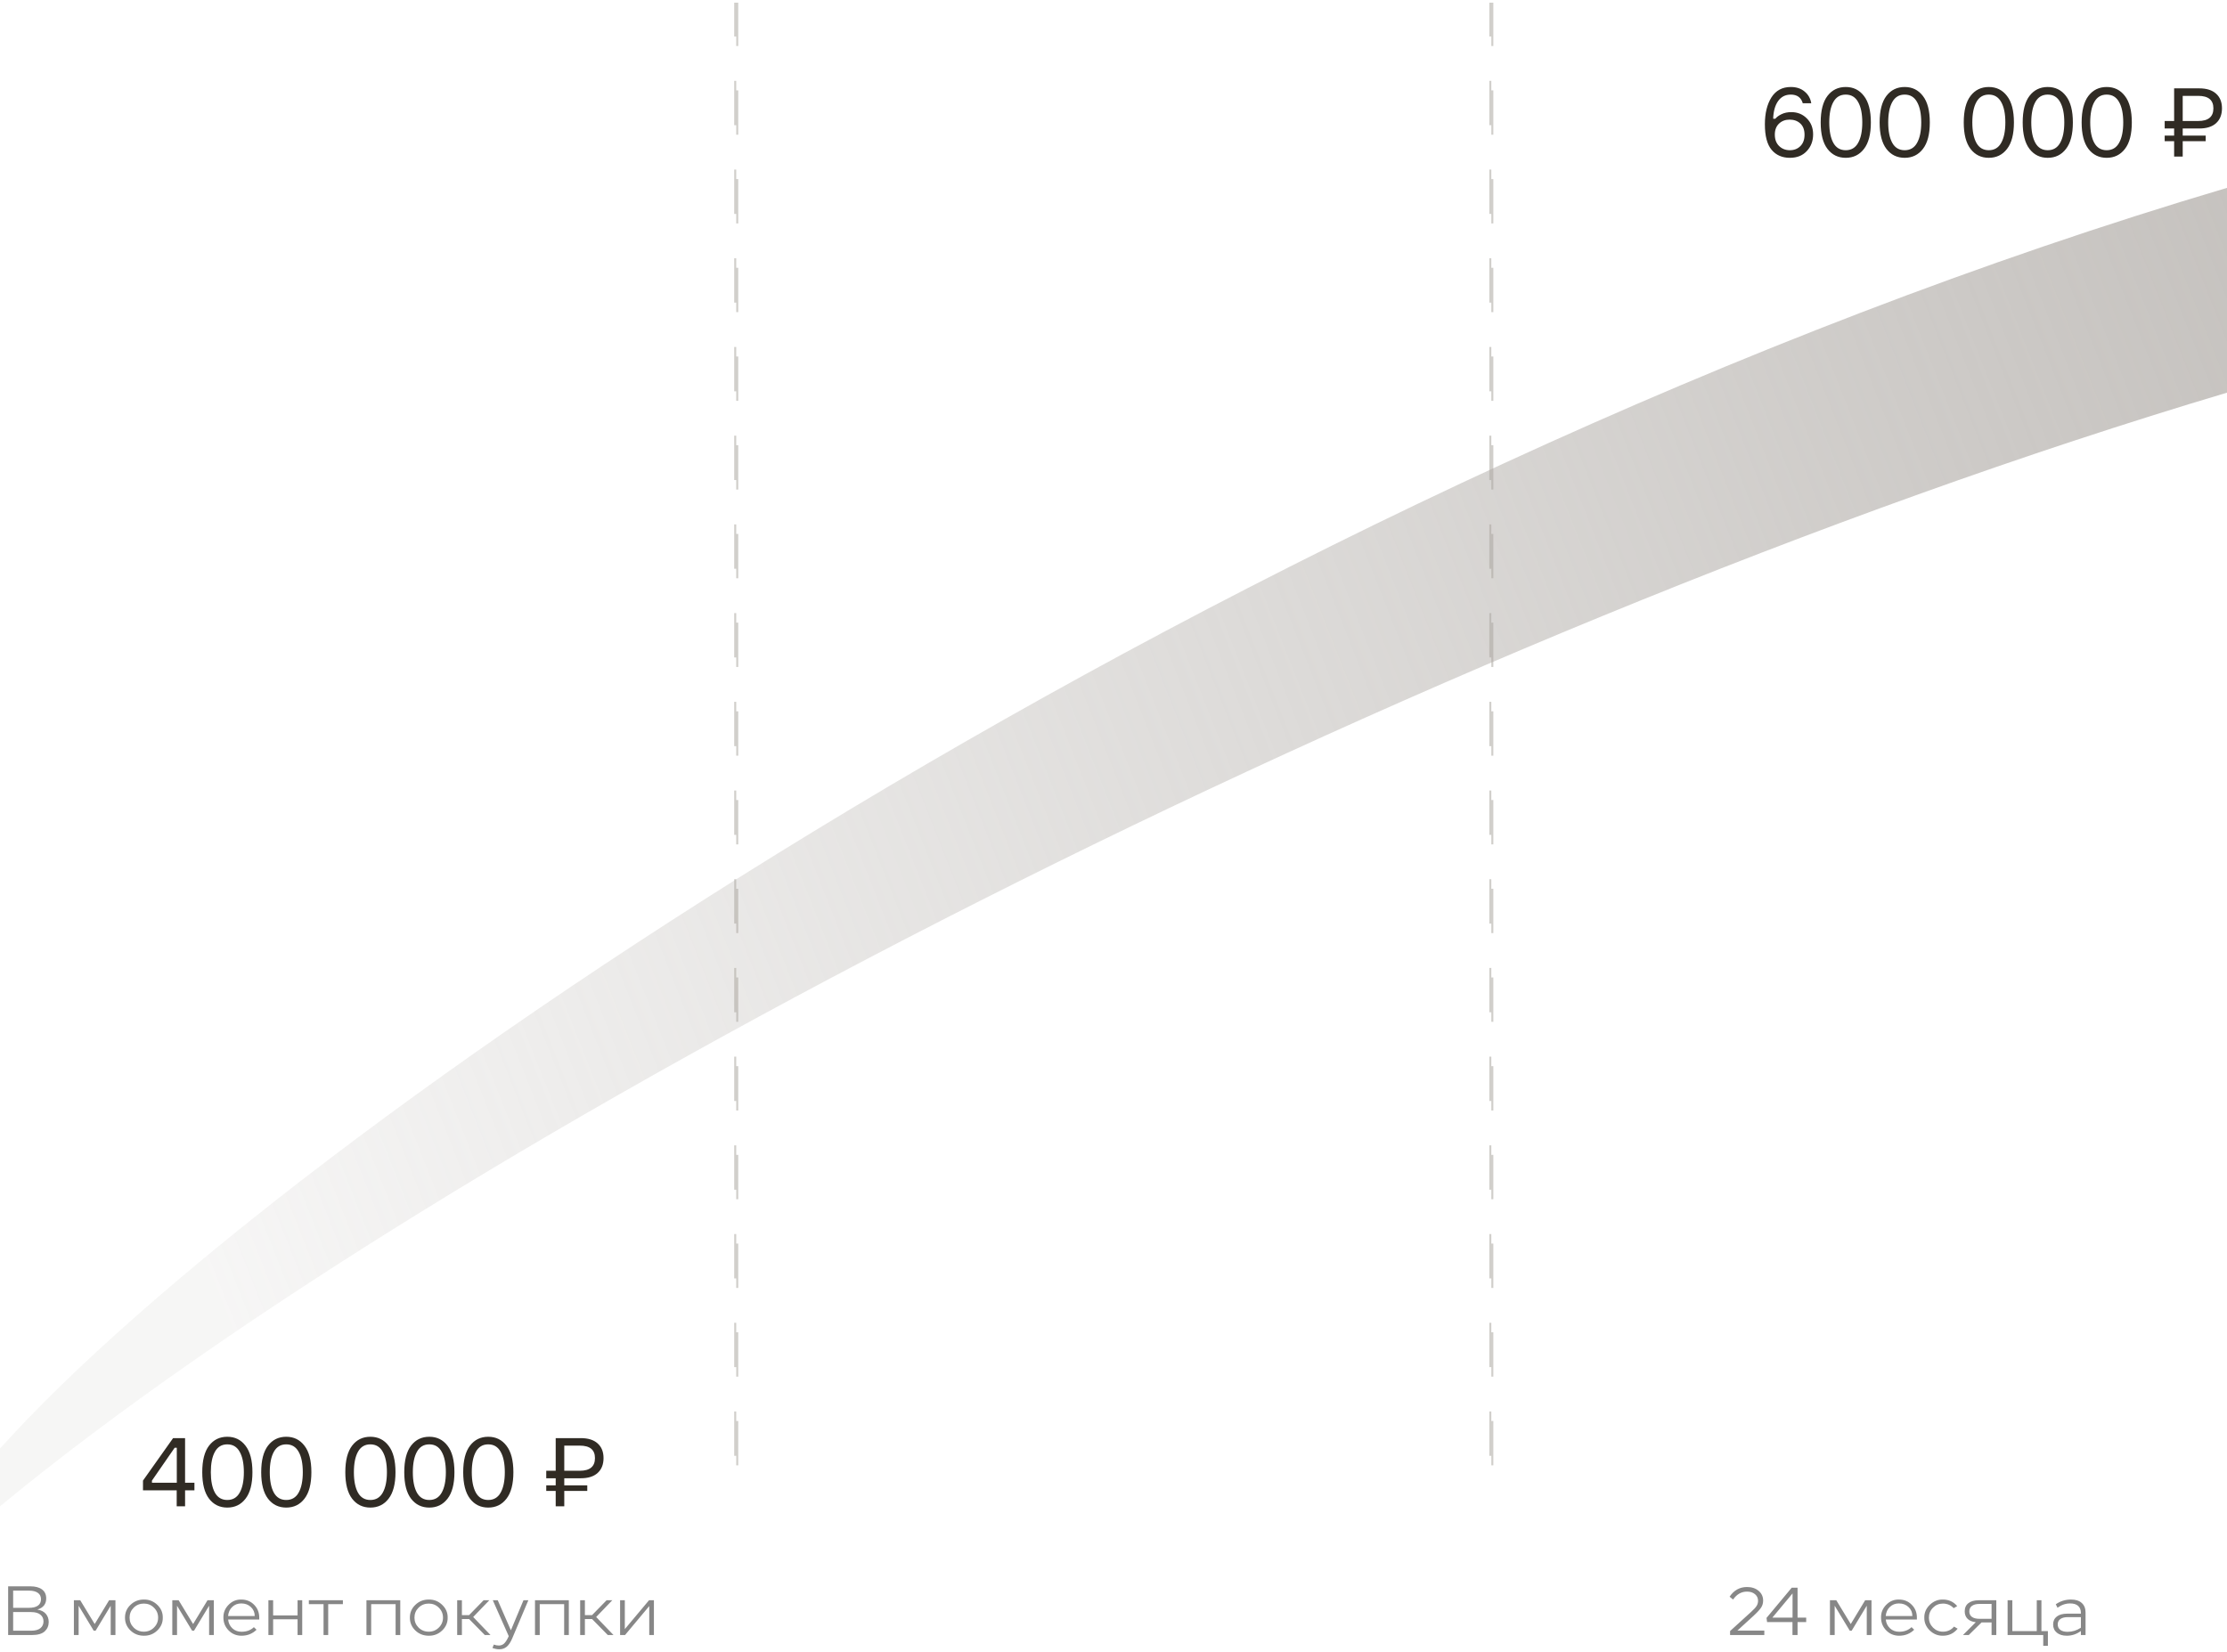 <?xml version="1.0" encoding="UTF-8"?> <svg xmlns="http://www.w3.org/2000/svg" width="640" height="475" viewBox="0 0 640 475" fill="none"> <rect x="211.29" y="1.057" width="0.58" height="424.886" stroke="#D1CFCB" stroke-width="0.58" stroke-dasharray="12.75 12.75"></rect> <rect x="428.29" y="1.057" width="0.58" height="424.886" stroke="#D1CFCB" stroke-width="0.58" stroke-dasharray="12.75 12.75"></rect> <path d="M514.784 32.232C516.576 32.232 518.069 32.839 519.264 34.052C520.458 35.247 521.056 36.768 521.056 38.616C521.056 40.539 520.449 42.144 519.236 43.432C518.041 44.72 516.426 45.364 514.392 45.364C512.17 45.364 510.416 44.599 509.128 43.068C507.84 41.537 507.196 39.092 507.196 35.732C507.196 32.577 507.821 30.001 509.072 28.004C510.341 26.007 512.198 25.008 514.644 25.008C516.268 25.008 517.593 25.447 518.62 26.324C519.665 27.183 520.3 28.303 520.524 29.684H518.088C517.602 28.023 516.454 27.192 514.644 27.192C513.094 27.192 511.881 27.808 511.004 29.04C510.126 30.272 509.65 31.971 509.576 34.136H510.192C510.602 33.632 511.2 33.193 511.984 32.82C512.786 32.428 513.72 32.232 514.784 32.232ZM511.284 41.976C512.105 42.779 513.132 43.18 514.364 43.18C515.596 43.18 516.604 42.788 517.388 42.004C518.19 41.22 518.592 40.128 518.592 38.728C518.592 37.328 518.19 36.255 517.388 35.508C516.585 34.761 515.558 34.388 514.308 34.388C513.076 34.388 512.058 34.771 511.256 35.536C510.453 36.301 510.052 37.356 510.052 38.7C510.052 40.081 510.462 41.173 511.284 41.976ZM525.193 27.556C526.5 25.857 528.245 25.008 530.429 25.008C532.613 25.008 534.359 25.867 535.665 27.584C536.991 29.283 537.653 31.821 537.653 35.2C537.653 38.579 536.991 41.117 535.665 42.816C534.359 44.515 532.613 45.364 530.429 45.364C528.245 45.364 526.5 44.515 525.193 42.816C523.887 41.117 523.233 38.579 523.233 35.2C523.233 31.803 523.887 29.255 525.193 27.556ZM526.873 41.08C527.657 42.48 528.843 43.18 530.429 43.18C532.016 43.18 533.201 42.48 533.985 41.08C534.788 39.661 535.189 37.701 535.189 35.2C535.189 32.68 534.788 30.72 533.985 29.32C533.201 27.901 532.016 27.192 530.429 27.192C528.843 27.192 527.657 27.901 526.873 29.32C526.089 30.72 525.697 32.68 525.697 35.2C525.697 37.701 526.089 39.661 526.873 41.08ZM542.133 27.556C543.44 25.857 545.185 25.008 547.369 25.008C549.553 25.008 551.299 25.867 552.605 27.584C553.931 29.283 554.593 31.821 554.593 35.2C554.593 38.579 553.931 41.117 552.605 42.816C551.299 44.515 549.553 45.364 547.369 45.364C545.185 45.364 543.44 44.515 542.133 42.816C540.827 41.117 540.173 38.579 540.173 35.2C540.173 31.803 540.827 29.255 542.133 27.556ZM543.813 41.08C544.597 42.48 545.783 43.18 547.369 43.18C548.956 43.18 550.141 42.48 550.925 41.08C551.728 39.661 552.129 37.701 552.129 35.2C552.129 32.68 551.728 30.72 550.925 29.32C550.141 27.901 548.956 27.192 547.369 27.192C545.783 27.192 544.597 27.901 543.813 29.32C543.029 30.72 542.637 32.68 542.637 35.2C542.637 37.701 543.029 39.661 543.813 41.08ZM566.306 27.556C567.613 25.857 569.358 25.008 571.542 25.008C573.726 25.008 575.472 25.867 576.778 27.584C578.104 29.283 578.766 31.821 578.766 35.2C578.766 38.579 578.104 41.117 576.778 42.816C575.472 44.515 573.726 45.364 571.542 45.364C569.358 45.364 567.613 44.515 566.306 42.816C565 41.117 564.346 38.579 564.346 35.2C564.346 31.803 565 29.255 566.306 27.556ZM567.986 41.08C568.77 42.48 569.956 43.18 571.542 43.18C573.129 43.18 574.314 42.48 575.098 41.08C575.901 39.661 576.302 37.701 576.302 35.2C576.302 32.68 575.901 30.72 575.098 29.32C574.314 27.901 573.129 27.192 571.542 27.192C569.956 27.192 568.77 27.901 567.986 29.32C567.202 30.72 566.81 32.68 566.81 35.2C566.81 37.701 567.202 39.661 567.986 41.08ZM583.246 27.556C584.553 25.857 586.298 25.008 588.482 25.008C590.666 25.008 592.412 25.867 593.718 27.584C595.044 29.283 595.706 31.821 595.706 35.2C595.706 38.579 595.044 41.117 593.718 42.816C592.412 44.515 590.666 45.364 588.482 45.364C586.298 45.364 584.553 44.515 583.246 42.816C581.94 41.117 581.286 38.579 581.286 35.2C581.286 31.803 581.94 29.255 583.246 27.556ZM584.926 41.08C585.71 42.48 586.896 43.18 588.482 43.18C590.069 43.18 591.254 42.48 592.038 41.08C592.841 39.661 593.242 37.701 593.242 35.2C593.242 32.68 592.841 30.72 592.038 29.32C591.254 27.901 590.069 27.192 588.482 27.192C586.896 27.192 585.71 27.901 584.926 29.32C584.142 30.72 583.75 32.68 583.75 35.2C583.75 37.701 584.142 39.661 584.926 41.08ZM600.186 27.556C601.493 25.857 603.238 25.008 605.422 25.008C607.606 25.008 609.352 25.867 610.658 27.584C611.984 29.283 612.646 31.821 612.646 35.2C612.646 38.579 611.984 41.117 610.658 42.816C609.352 44.515 607.606 45.364 605.422 45.364C603.238 45.364 601.493 44.515 600.186 42.816C598.88 41.117 598.226 38.579 598.226 35.2C598.226 31.803 598.88 29.255 600.186 27.556ZM601.866 41.08C602.65 42.48 603.836 43.18 605.422 43.18C607.009 43.18 608.194 42.48 608.978 41.08C609.781 39.661 610.182 37.701 610.182 35.2C610.182 32.68 609.781 30.72 608.978 29.32C608.194 27.901 607.009 27.192 605.422 27.192C603.836 27.192 602.65 27.901 601.866 29.32C601.082 30.72 600.69 32.68 600.69 35.2C600.69 37.701 601.082 39.661 601.866 41.08ZM622.091 36.936V34.78H624.807V25.4H632.031C634.122 25.4 635.727 25.904 636.847 26.912C637.986 27.92 638.555 29.329 638.555 31.14C638.555 32.969 637.986 34.397 636.847 35.424C635.727 36.432 634.122 36.936 632.031 36.936H627.271V38.98H633.879V40.576H627.271V45H624.807V40.576H622.091V38.98H624.807V36.936H622.091ZM627.271 34.78H631.723C634.635 34.78 636.091 33.567 636.091 31.14C636.091 28.751 634.635 27.556 631.723 27.556H627.271V34.78Z" fill="#302B24"></path> <path d="M53.188 426.224H55.876V428.408H53.188V433H50.78V428.408H41.092V425.608L49.744 413.4H53.188V426.224ZM43.668 426.224H50.808V416.172H50.192L43.668 425.608V426.224ZM60.084 415.556C61.391 413.857 63.136 413.008 65.32 413.008C67.504 413.008 69.25 413.867 70.556 415.584C71.882 417.283 72.544 419.821 72.544 423.2C72.544 426.579 71.882 429.117 70.556 430.816C69.25 432.515 67.504 433.364 65.32 433.364C63.136 433.364 61.391 432.515 60.084 430.816C58.778 429.117 58.124 426.579 58.124 423.2C58.124 419.803 58.778 417.255 60.084 415.556ZM61.764 429.08C62.548 430.48 63.734 431.18 65.32 431.18C66.907 431.18 68.093 430.48 68.876 429.08C69.679 427.661 70.081 425.701 70.081 423.2C70.081 420.68 69.679 418.72 68.876 417.32C68.093 415.901 66.907 415.192 65.32 415.192C63.734 415.192 62.548 415.901 61.764 417.32C60.98 418.72 60.589 420.68 60.589 423.2C60.589 425.701 60.98 427.661 61.764 429.08ZM77.025 415.556C78.331 413.857 80.076 413.008 82.26 413.008C84.445 413.008 86.19 413.867 87.496 415.584C88.822 417.283 89.484 419.821 89.484 423.2C89.484 426.579 88.822 429.117 87.496 430.816C86.19 432.515 84.445 433.364 82.26 433.364C80.076 433.364 78.331 432.515 77.025 430.816C75.718 429.117 75.064 426.579 75.064 423.2C75.064 419.803 75.718 417.255 77.025 415.556ZM78.704 429.08C79.489 430.48 80.674 431.18 82.26 431.18C83.847 431.18 85.032 430.48 85.817 429.08C86.619 427.661 87.02 425.701 87.02 423.2C87.02 420.68 86.619 418.72 85.817 417.32C85.032 415.901 83.847 415.192 82.26 415.192C80.674 415.192 79.489 415.901 78.704 417.32C77.921 418.72 77.528 420.68 77.528 423.2C77.528 425.701 77.921 427.661 78.704 429.08ZM101.197 415.556C102.504 413.857 104.249 413.008 106.433 413.008C108.617 413.008 110.363 413.867 111.669 415.584C112.995 417.283 113.657 419.821 113.657 423.2C113.657 426.579 112.995 429.117 111.669 430.816C110.363 432.515 108.617 433.364 106.433 433.364C104.249 433.364 102.504 432.515 101.197 430.816C99.891 429.117 99.237 426.579 99.237 423.2C99.237 419.803 99.891 417.255 101.197 415.556ZM102.877 429.08C103.661 430.48 104.847 431.18 106.433 431.18C108.02 431.18 109.205 430.48 109.989 429.08C110.792 427.661 111.193 425.701 111.193 423.2C111.193 420.68 110.792 418.72 109.989 417.32C109.205 415.901 108.02 415.192 106.433 415.192C104.847 415.192 103.661 415.901 102.877 417.32C102.093 418.72 101.701 420.68 101.701 423.2C101.701 425.701 102.093 427.661 102.877 429.08ZM118.137 415.556C119.444 413.857 121.189 413.008 123.373 413.008C125.557 413.008 127.303 413.867 128.609 415.584C129.935 417.283 130.597 419.821 130.597 423.2C130.597 426.579 129.935 429.117 128.609 430.816C127.303 432.515 125.557 433.364 123.373 433.364C121.189 433.364 119.444 432.515 118.137 430.816C116.831 429.117 116.177 426.579 116.177 423.2C116.177 419.803 116.831 417.255 118.137 415.556ZM119.817 429.08C120.601 430.48 121.787 431.18 123.373 431.18C124.96 431.18 126.145 430.48 126.929 429.08C127.732 427.661 128.133 425.701 128.133 423.2C128.133 420.68 127.732 418.72 126.929 417.32C126.145 415.901 124.96 415.192 123.373 415.192C121.787 415.192 120.601 415.901 119.817 417.32C119.033 418.72 118.641 420.68 118.641 423.2C118.641 425.701 119.033 427.661 119.817 429.08ZM135.077 415.556C136.384 413.857 138.129 413.008 140.313 413.008C142.497 413.008 144.243 413.867 145.549 415.584C146.875 417.283 147.538 419.821 147.538 423.2C147.538 426.579 146.875 429.117 145.549 430.816C144.243 432.515 142.497 433.364 140.313 433.364C138.129 433.364 136.384 432.515 135.077 430.816C133.771 429.117 133.117 426.579 133.117 423.2C133.117 419.803 133.771 417.255 135.077 415.556ZM136.757 429.08C137.541 430.48 138.727 431.18 140.313 431.18C141.9 431.18 143.085 430.48 143.869 429.08C144.672 427.661 145.074 425.701 145.074 423.2C145.074 420.68 144.672 418.72 143.869 417.32C143.085 415.901 141.9 415.192 140.313 415.192C138.727 415.192 137.541 415.901 136.757 417.32C135.973 418.72 135.581 420.68 135.581 423.2C135.581 425.701 135.973 427.661 136.757 429.08ZM156.982 424.936V422.78H159.698V413.4H166.922C169.013 413.4 170.618 413.904 171.738 414.912C172.877 415.92 173.446 417.329 173.446 419.14C173.446 420.969 172.877 422.397 171.738 423.424C170.618 424.432 169.013 424.936 166.922 424.936H162.162V426.98H168.77V428.576H162.162V433H159.698V428.576H156.982V426.98H159.698V424.936H156.982ZM162.162 422.78H166.614C169.526 422.78 170.982 421.567 170.982 419.14C170.982 416.751 169.526 415.556 166.614 415.556H162.162V422.78Z" fill="#302B24"></path> <path d="M14 466.26C14 467.327 13.62 468.22 12.86 468.94C12.087 469.647 10.867 470 9.2 470H2.34V456H8.7C10.153 456 11.28 456.3 12.08 456.9C12.88 457.5 13.28 458.36 13.28 459.48C13.28 461.107 12.433 462.173 10.74 462.68C11.833 462.867 12.647 463.28 13.18 463.92C13.727 464.56 14 465.34 14 466.26ZM3.78 457.24V462.18H8.32C9.44 462.18 10.293 461.973 10.88 461.56C11.48 461.133 11.78 460.52 11.78 459.72C11.78 458.907 11.48 458.293 10.88 457.88C10.293 457.453 9.44 457.24 8.32 457.24H3.78ZM11.6 468.04C12.2 467.547 12.5 466.893 12.5 466.08C12.5 465.267 12.2 464.62 11.6 464.14C11.013 463.647 10.107 463.4 8.88 463.4H3.78V468.76H8.88C10.107 468.76 11.013 468.52 11.6 468.04ZM31.355 460H33.175V470H31.815V461.58L27.475 468.76H26.935L22.595 461.58V470H21.235V460H23.055L27.215 466.84L31.355 460ZM46.781 465C46.807 466.427 46.281 467.66 45.201 468.7C44.121 469.727 42.834 470.227 41.341 470.2C39.834 470.2 38.554 469.7 37.501 468.7C36.447 467.687 35.921 466.453 35.921 465C35.921 463.547 36.447 462.32 37.501 461.32C38.554 460.307 39.834 459.8 41.341 459.8C42.834 459.773 44.121 460.28 45.201 461.32C46.281 462.347 46.807 463.573 46.781 465ZM38.421 462.14C37.634 462.927 37.241 463.88 37.241 465C37.241 466.12 37.634 467.073 38.421 467.86C39.221 468.647 40.194 469.04 41.341 469.04C42.487 469.04 43.454 468.647 44.241 467.86C45.041 467.073 45.441 466.12 45.441 465C45.441 463.88 45.041 462.927 44.241 462.14C43.454 461.353 42.487 460.96 41.341 460.96C40.194 460.96 39.221 461.353 38.421 462.14ZM59.637 460H61.457V470H60.097V461.58L55.757 468.76H55.217L50.877 461.58V470H49.517V460H51.337L55.497 466.84L59.637 460ZM74.503 465V465.54H65.563C65.656 466.553 66.063 467.4 66.783 468.08C67.49 468.733 68.363 469.06 69.403 469.06C70.856 469.06 72.043 468.62 72.963 467.74L73.723 468.48C72.549 469.627 71.109 470.2 69.403 470.2C67.936 470.2 66.703 469.693 65.703 468.68C64.703 467.667 64.203 466.433 64.203 464.98C64.176 463.567 64.669 462.347 65.683 461.32C66.696 460.28 67.916 459.773 69.343 459.8C70.823 459.8 72.049 460.3 73.023 461.3C74.01 462.287 74.503 463.52 74.503 465ZM65.543 464.54H73.203C73.203 463.5 72.836 462.64 72.103 461.96C71.383 461.267 70.463 460.92 69.343 460.92C68.29 460.92 67.416 461.26 66.723 461.94C66.043 462.58 65.65 463.447 65.543 464.54ZM85.515 460H86.855V470H85.515V465.48H78.495V470H77.135V460H78.495V464.36H85.515V460ZM98.54 460V461.12H94.32V470H92.98V461.12H88.76V460H98.54ZM105.31 460H115.03V470H113.69V461.12H106.67V470H105.31V460ZM128.649 465C128.675 466.427 128.149 467.66 127.069 468.7C125.989 469.727 124.702 470.227 123.209 470.2C121.702 470.2 120.422 469.7 119.369 468.7C118.315 467.687 117.789 466.453 117.789 465C117.789 463.547 118.315 462.32 119.369 461.32C120.422 460.307 121.702 459.8 123.209 459.8C124.702 459.773 125.989 460.28 127.069 461.32C128.149 462.347 128.675 463.573 128.649 465ZM120.289 462.14C119.502 462.927 119.109 463.88 119.109 465C119.109 466.12 119.502 467.073 120.289 467.86C121.089 468.647 122.062 469.04 123.209 469.04C124.355 469.04 125.322 468.647 126.109 467.86C126.909 467.073 127.309 466.12 127.309 465C127.309 463.88 126.909 462.927 126.109 462.14C125.322 461.353 124.355 460.96 123.209 460.96C122.062 460.96 121.089 461.353 120.289 462.14ZM139.325 470L134.805 465.4H132.745V470H131.385V460H132.745V464.28H134.805L138.985 460H140.625L135.985 464.82L140.965 470H139.325ZM151.84 460L147.18 471.02C146.713 472.113 146.187 472.9 145.6 473.38C145.013 473.86 144.307 474.1 143.48 474.1C142.88 474.1 142.227 473.973 141.52 473.72L141.92 472.74C142.4 472.927 142.873 473.02 143.34 473.02C143.9 473.02 144.38 472.853 144.78 472.52C145.18 472.187 145.58 471.613 145.98 470.8L146.2 470.32L141.62 460H143.04L146.82 468.64L150.44 460H151.84ZM153.749 460H163.469V470H162.129V461.12H155.109V470H153.749V460ZM174.668 470L170.148 465.4H168.088V470H166.728V460H168.088V464.28H170.148L174.328 460H175.968L171.328 464.82L176.308 470H174.668ZM186.523 460H187.923V470H186.583V461.68L179.623 470H178.203V460H179.563V468.3L186.523 460Z" fill="#878787"></path> <path d="M499.294 468.72H507.034V470H497.194V468.86L503.234 463.36C504.021 462.653 504.547 462.08 504.814 461.64C505.094 461.187 505.234 460.693 505.234 460.16C505.234 459.387 504.941 458.753 504.354 458.26C503.767 457.767 503.001 457.52 502.054 457.52C500.441 457.52 499.107 458.28 498.054 459.8L497.054 458.98C498.307 457.127 499.974 456.2 502.054 456.2C503.414 456.2 504.527 456.567 505.394 457.3C506.261 458.033 506.694 458.967 506.694 460.1C506.694 460.833 506.507 461.493 506.134 462.08C505.761 462.667 505.021 463.473 503.914 464.5L499.294 468.72ZM516.586 465H519.066V466.28H516.586V470H515.126V466.28H507.826L507.666 465.08L514.906 456.4H516.586V465ZM509.346 465H515.146V458.04L509.346 465ZM536.014 460H537.834V470H536.474V461.58L532.134 468.76H531.594L527.254 461.58V470H525.894V460H527.714L531.874 466.84L536.014 460ZM550.88 465V465.54H541.94C542.033 466.553 542.44 467.4 543.16 468.08C543.867 468.733 544.74 469.06 545.78 469.06C547.233 469.06 548.42 468.62 549.34 467.74L550.1 468.48C548.927 469.627 547.487 470.2 545.78 470.2C544.313 470.2 543.08 469.693 542.08 468.68C541.08 467.667 540.58 466.433 540.58 464.98C540.553 463.567 541.047 462.347 542.06 461.32C543.073 460.28 544.293 459.773 545.72 459.8C547.2 459.8 548.427 460.3 549.4 461.3C550.387 462.287 550.88 463.52 550.88 465ZM541.92 464.54H549.58C549.58 463.5 549.213 462.64 548.48 461.96C547.76 461.267 546.84 460.92 545.72 460.92C544.667 460.92 543.793 461.26 543.1 461.94C542.42 462.58 542.027 463.447 541.92 464.54ZM562.472 461.68L561.452 462.28C560.626 461.4 559.592 460.96 558.352 460.96C557.246 460.96 556.299 461.353 555.512 462.14C554.726 462.927 554.332 463.88 554.332 465C554.332 466.107 554.726 467.06 555.512 467.86C556.299 468.647 557.246 469.04 558.352 469.04C559.672 469.04 560.739 468.553 561.552 467.58L562.592 468.18C561.499 469.527 560.086 470.2 558.352 470.2C556.912 470.227 555.652 469.72 554.572 468.68C553.506 467.627 552.986 466.4 553.012 465C552.986 463.6 553.506 462.38 554.572 461.34C555.652 460.287 556.912 459.773 558.352 459.8C560.019 459.8 561.392 460.427 562.472 461.68ZM573.704 460V470H572.344V466.38H569.464L565.784 470H564.124L567.804 466.32C566.778 466.2 565.991 465.873 565.444 465.34C564.898 464.793 564.624 464.08 564.624 463.2C564.624 462.173 564.978 461.387 565.684 460.84C566.391 460.28 567.404 460 568.724 460H573.704ZM568.884 465.34H572.344V461.06H568.884C567.938 461.06 567.211 461.247 566.704 461.62C566.198 461.993 565.944 462.527 565.944 463.22C565.944 463.9 566.198 464.427 566.704 464.8C567.211 465.16 567.938 465.34 568.884 465.34ZM586.67 468.88H588.53V473.1H587.19V470H576.95V460H578.31V468.88H585.33V460H586.67V468.88ZM599.352 463.54V470H598.012V468.84C596.785 469.747 595.438 470.2 593.972 470.2C592.758 470.2 591.798 469.907 591.092 469.32C590.385 468.733 590.032 467.953 590.032 466.98C590.032 465.993 590.385 465.227 591.092 464.68C591.812 464.133 592.805 463.86 594.072 463.86H598.012V463.66C598.012 462.767 597.745 462.087 597.212 461.62C596.692 461.153 595.925 460.92 594.912 460.92C593.632 460.92 592.425 461.333 591.292 462.16L590.792 461.16C592.098 460.253 593.558 459.8 595.172 459.8C596.505 459.8 597.532 460.127 598.252 460.78C598.985 461.433 599.352 462.353 599.352 463.54ZM598.012 467.9V464.86H594.252C593.332 464.86 592.618 465.04 592.112 465.4C591.605 465.76 591.352 466.273 591.352 466.94C591.352 467.62 591.598 468.147 592.092 468.52C592.585 468.893 593.285 469.08 594.192 469.08C595.552 469.08 596.825 468.687 598.012 467.9Z" fill="#878787"></path> <path d="M640 112.874C408.82 181.794 128.205 327.124 0 433V416.413C81.846 325.126 357.42 137.796 640 54V112.874Z" fill="url(#paint0_linear_130_49)"></path> <defs> <linearGradient id="paint0_linear_130_49" x1="640.851" y1="-34.514" x2="-0.977" y2="219.311" gradientUnits="userSpaceOnUse"> <stop stop-color="#AAA5A0" stop-opacity="0.7"></stop> <stop offset="1" stop-color="#AAA5A0" stop-opacity="0.1"></stop> </linearGradient> </defs> </svg> 
